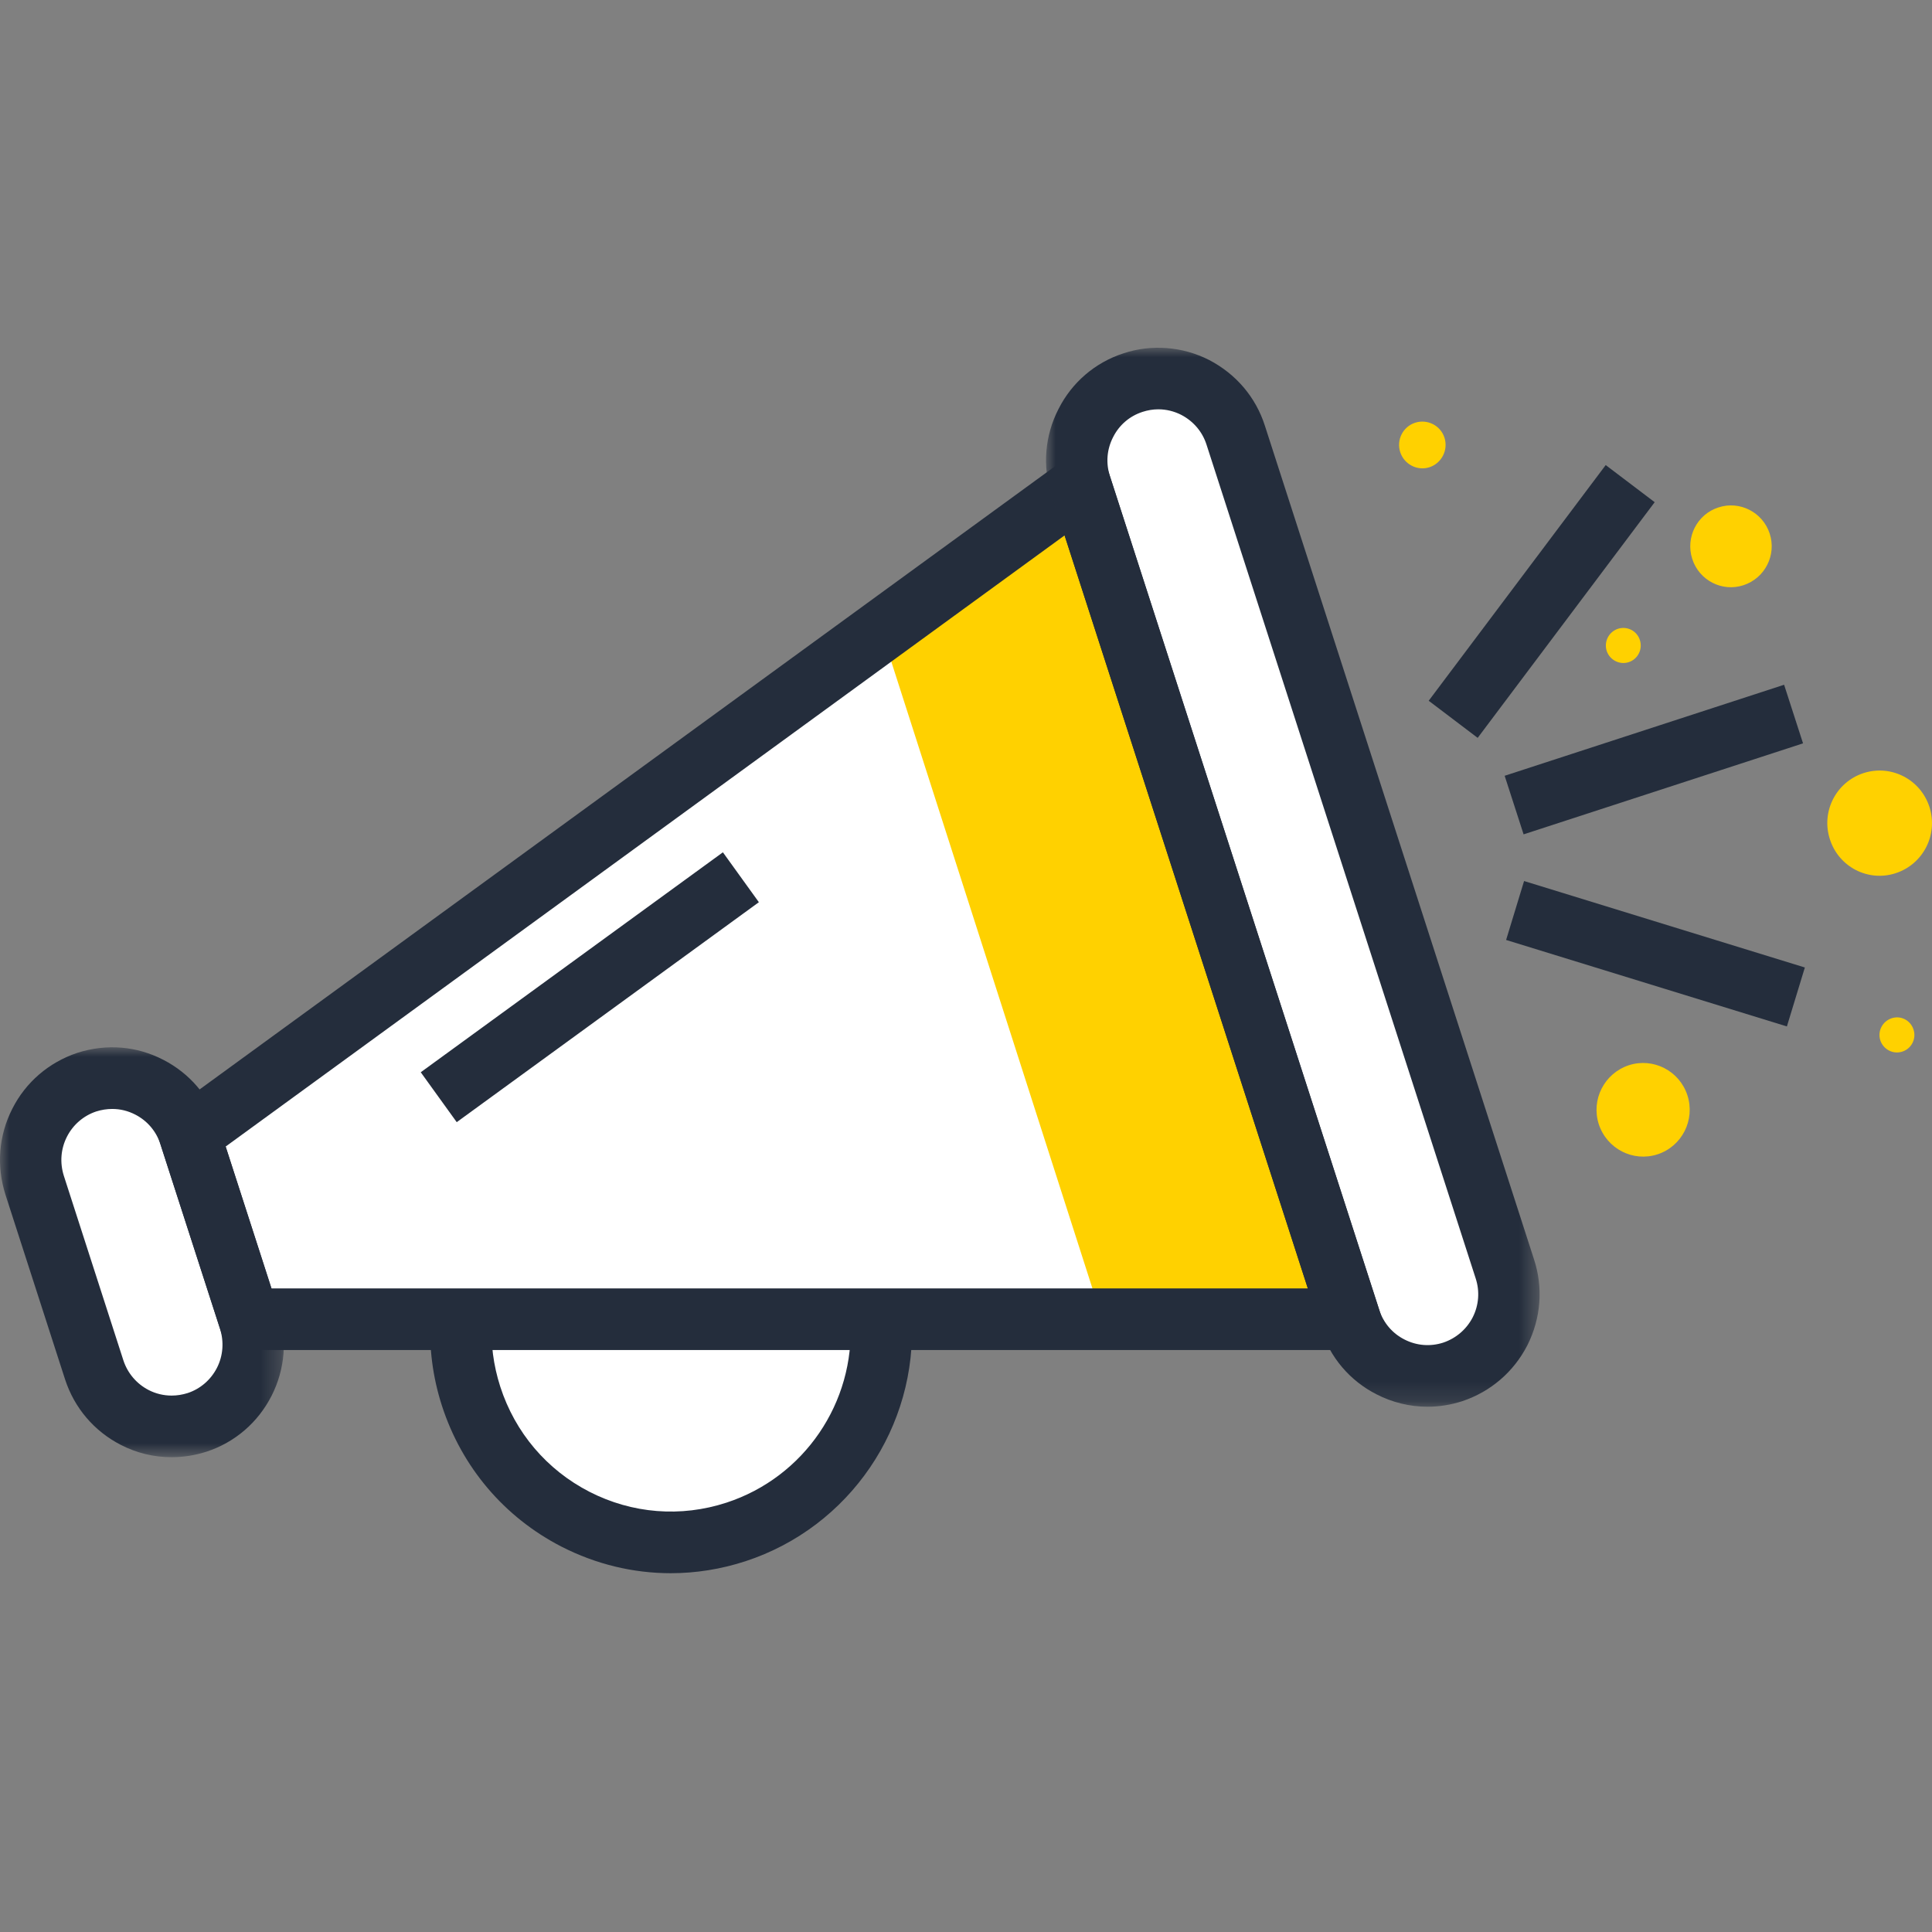 <?xml version="1.0" encoding="UTF-8"?>
<svg width="100px" height="100px" viewBox="0 0 100 100" version="1.1" xmlns="http://www.w3.org/2000/svg" xmlns:xlink="http://www.w3.org/1999/xlink">
    <rect x="0" y="0" width="100" height="100" fill="#808080" stroke="none"/>
    <title>icon/001 copy</title>
    <defs>
        <polygon id="path-1" points="0 0 14.692 0 14.692 21.216 0 21.216"></polygon>
        <polygon id="path-3" points="0 0 25.547 0 25.547 54.812 0 54.812"></polygon>
    </defs>
    <g id="web" stroke="none" stroke-width="1" fill="none" fill-rule="evenodd">
        <g id="icon/001-copy">
            <g id="Group-26" transform="translate(0, 18)">
                <path d="M58.524,1.901 C56.534,4.682 55.539,6.072 55.539,6.072 C55.539,6.072 55.539,6.714 55.539,8 C25.344,29.389 10.246,40.083 10.246,40.083 C10.246,40.083 8.523,39.385 5.077,37.989 C2.572,39.962 1.319,40.948 1.319,40.948 C1.319,40.948 2.854,45.569 5.924,54.812 C8.339,55.602 9.546,55.997 9.546,55.997 C9.546,55.997 12.861,53.391 12.861,53.391 C12.861,53.391 12.973,52.356 13.197,50.286 C20.12,50.286 23.582,50.286 23.582,50.286 C23.582,50.286 25.661,56.809 25.661,56.809 C25.661,56.809 30.529,61.084 30.529,61.084 C30.529,61.084 32.536,61.383 36.549,61.981 L43.509,58.494 L45.714,52.758 L46.04,50.286 L67.693,50.189 C70.841,52.324 72.416,53.391 72.416,53.391 C72.416,53.391 75.496,53.391 75.496,53.391 C75.496,53.391 76.316,52.324 77.956,50.189 L77.085,44.08 L63.372,3.186 C61.977,2.33 61.279,1.901 61.279,1.901 C61.279,1.901 60.361,1.901 58.524,1.901 Z" id="Path-11" fill="#FFFFFF"></path>
                <g id="Group-33">
                    <polygon id="Fill-1" fill="#FFD100" points="57.057 50.286 69.714 50.286 55.959 7.429 45.714 14.938"></polygon>
                    <g id="Group-32">
                        <path d="M34.718,63.429 C32.775,63.429 30.847,62.966 29.065,62.055 C26.102,60.533 23.903,57.942 22.874,54.76 C22.392,53.263 22.196,51.725 22.289,50.189 L25.457,50.383 C25.389,51.52 25.536,52.662 25.894,53.775 C26.661,56.148 28.301,58.08 30.509,59.214 C32.721,60.348 35.24,60.548 37.601,59.777 C41.619,58.464 44.258,54.597 44.016,50.374 L47.185,50.189 C47.51,55.859 43.973,61.048 38.582,62.81 C37.314,63.223 36.013,63.429 34.718,63.429" id="Fill-2" fill="#242D3C"></path>
                        <path d="M14.052,48.688 L67.693,48.689 L55.103,9.712 L11.68,41.345 L14.052,48.688 Z M72.061,51.878 L11.744,51.876 L7.949,40.124 L56.775,4.556 L72.061,51.878 Z" id="Fill-4" fill="#242D3C"></path>
                        <polygon id="Fill-6" fill="#242D3C" points="23.64 40.083 21.778 37.5 37.417 26.115 39.279 28.698"></polygon>
                        <g id="Group-10" transform="translate(0, 36.208)">
                            <mask id="mask-2" fill="white">
                                <use xlink:href="#path-1"></use>
                            </mask>
                            <g id="Clip-9"></g>
                            <path d="M5.809,3.191 C5.531,3.191 5.252,3.235 4.981,3.321 C4.326,3.539 3.781,4.007 3.465,4.628 C3.145,5.257 3.089,5.975 3.306,6.656 L6.387,16.206 C6.606,16.871 7.071,17.419 7.696,17.741 C8.065,17.93 8.468,18.027 8.884,18.027 C9.163,18.027 9.441,17.982 9.712,17.897 C10.366,17.682 10.91,17.216 11.232,16.586 C11.548,15.963 11.602,15.241 11.385,14.558 L8.304,5.018 C8.088,4.347 7.625,3.803 7.001,3.483 C6.623,3.288 6.224,3.191 5.809,3.191 M8.884,21.216 L8.884,21.216 C7.962,21.216 7.077,21.002 6.253,20.579 C4.874,19.87 3.852,18.669 3.37,17.195 L0.284,7.633 C-0.193,6.136 -0.066,4.555 0.639,3.178 C1.332,1.807 2.527,0.781 4,0.288 C5.527,-0.2 7.085,-0.06 8.447,0.645 C9.821,1.348 10.846,2.551 11.324,4.034 L14.408,13.582 C14.884,15.078 14.758,16.658 14.058,18.036 C13.35,19.426 12.152,20.454 10.684,20.932 C10.092,21.12 9.489,21.216 8.884,21.216" id="Fill-8" fill="#242D3C" mask="url(#mask-2)"></path>
                        </g>
                        <g id="Group-13" transform="translate(54.143, 0)">
                            <mask id="mask-4" fill="white">
                                <use xlink:href="#path-3"></use>
                            </mask>
                            <g id="Clip-12"></g>
                            <path d="M5.811,3.186 C5.536,3.186 5.262,3.232 4.997,3.318 C4.324,3.535 3.786,3.999 3.471,4.626 C3.146,5.257 3.089,5.969 3.306,6.644 L17.243,49.791 C17.46,50.467 17.923,51.012 18.546,51.329 C19.178,51.655 19.894,51.709 20.557,51.494 C21.217,51.273 21.765,50.806 22.086,50.181 C22.402,49.554 22.457,48.837 22.238,48.17 L8.306,5.014 C8.092,4.346 7.627,3.8 6.994,3.471 C6.626,3.285 6.224,3.186 5.811,3.186 M19.743,54.812 L19.743,54.812 C18.828,54.812 17.916,54.589 17.104,54.169 C15.727,53.469 14.699,52.262 14.223,50.771 L0.286,7.627 C-0.194,6.135 -0.066,4.554 0.643,3.174 C1.338,1.795 2.537,0.764 4.014,0.286 C5.455,-0.19 7.057,-0.071 8.439,0.632 C9.836,1.358 10.857,2.563 11.327,4.034 L25.256,47.181 C25.739,48.651 25.617,50.233 24.914,51.631 C24.205,53.011 23.011,54.035 21.543,54.525 C20.95,54.716 20.35,54.812 19.743,54.812" id="Fill-11" fill="#242D3C" mask="url(#mask-4)"></path>
                        </g>
                        <polygon id="Fill-14" fill="#242D3C" points="78.861 25.186 77.881 22.154 92.345 17.443 93.325 20.476"></polygon>
                        <polygon id="Fill-16" fill="#242D3C" points="92.489 35.128 77.956 30.652 78.886 27.602 93.419 32.077"></polygon>
                        <polygon id="Fill-18" fill="#242D3C" points="76.484 20.192 73.949 18.271 83.111 6.072 85.646 7.993"></polygon>
                        <path d="M84.88,15.13 C85.036,15.609 84.772,16.121 84.303,16.273 C83.83,16.428 83.32,16.162 83.163,15.693 C83.01,15.214 83.268,14.705 83.746,14.545 C84.221,14.395 84.729,14.65 84.88,15.13" id="Fill-20" fill="#FFD100"></path>
                        <path d="M91.6,9.62 C91.961,10.733 91.351,11.928 90.243,12.29 C89.138,12.655 87.947,12.042 87.59,10.929 C87.232,9.816 87.838,8.621 88.945,8.265 C90.048,7.901 91.239,8.512 91.6,9.62" id="Fill-22" fill="#FFD100"></path>
                        <path d="M74.765,4.652 C74.971,5.293 74.619,5.977 73.989,6.184 C73.36,6.388 72.68,6.034 72.475,5.403 C72.27,4.769 72.612,4.088 73.245,3.881 C73.88,3.676 74.56,4.02 74.765,4.652" id="Fill-24" fill="#FFD100"></path>
                        <path d="M99.044,35.291 C99.199,35.77 98.937,36.279 98.466,36.43 C97.991,36.587 97.485,36.323 97.325,35.851 C97.171,35.375 97.431,34.865 97.909,34.706 C98.384,34.545 98.892,34.811 99.044,35.291" id="Fill-26" fill="#FFD100"></path>
                        <path d="M99.869,23.77 C100.326,25.198 99.549,26.728 98.124,27.195 C96.706,27.663 95.173,26.879 94.715,25.441 C94.25,24.015 95.031,22.483 96.451,22.017 C97.879,21.553 99.405,22.334 99.869,23.77" id="Fill-28" fill="#FFD100"></path>
                        <path d="M87.341,38.695 C87.752,39.971 87.059,41.335 85.791,41.749 C84.524,42.159 83.171,41.461 82.753,40.19 C82.344,38.918 83.036,37.56 84.306,37.137 C85.574,36.727 86.929,37.423 87.341,38.695" id="Fill-30" fill="#FFD100"></path>
                    </g>
                </g>
            </g>
            <rect id="Rectangle" fill-opacity="0" fill="#D8D8D8" x="0" y="0" width="100" height="100"></rect>
        </g>
    </g>
</svg>